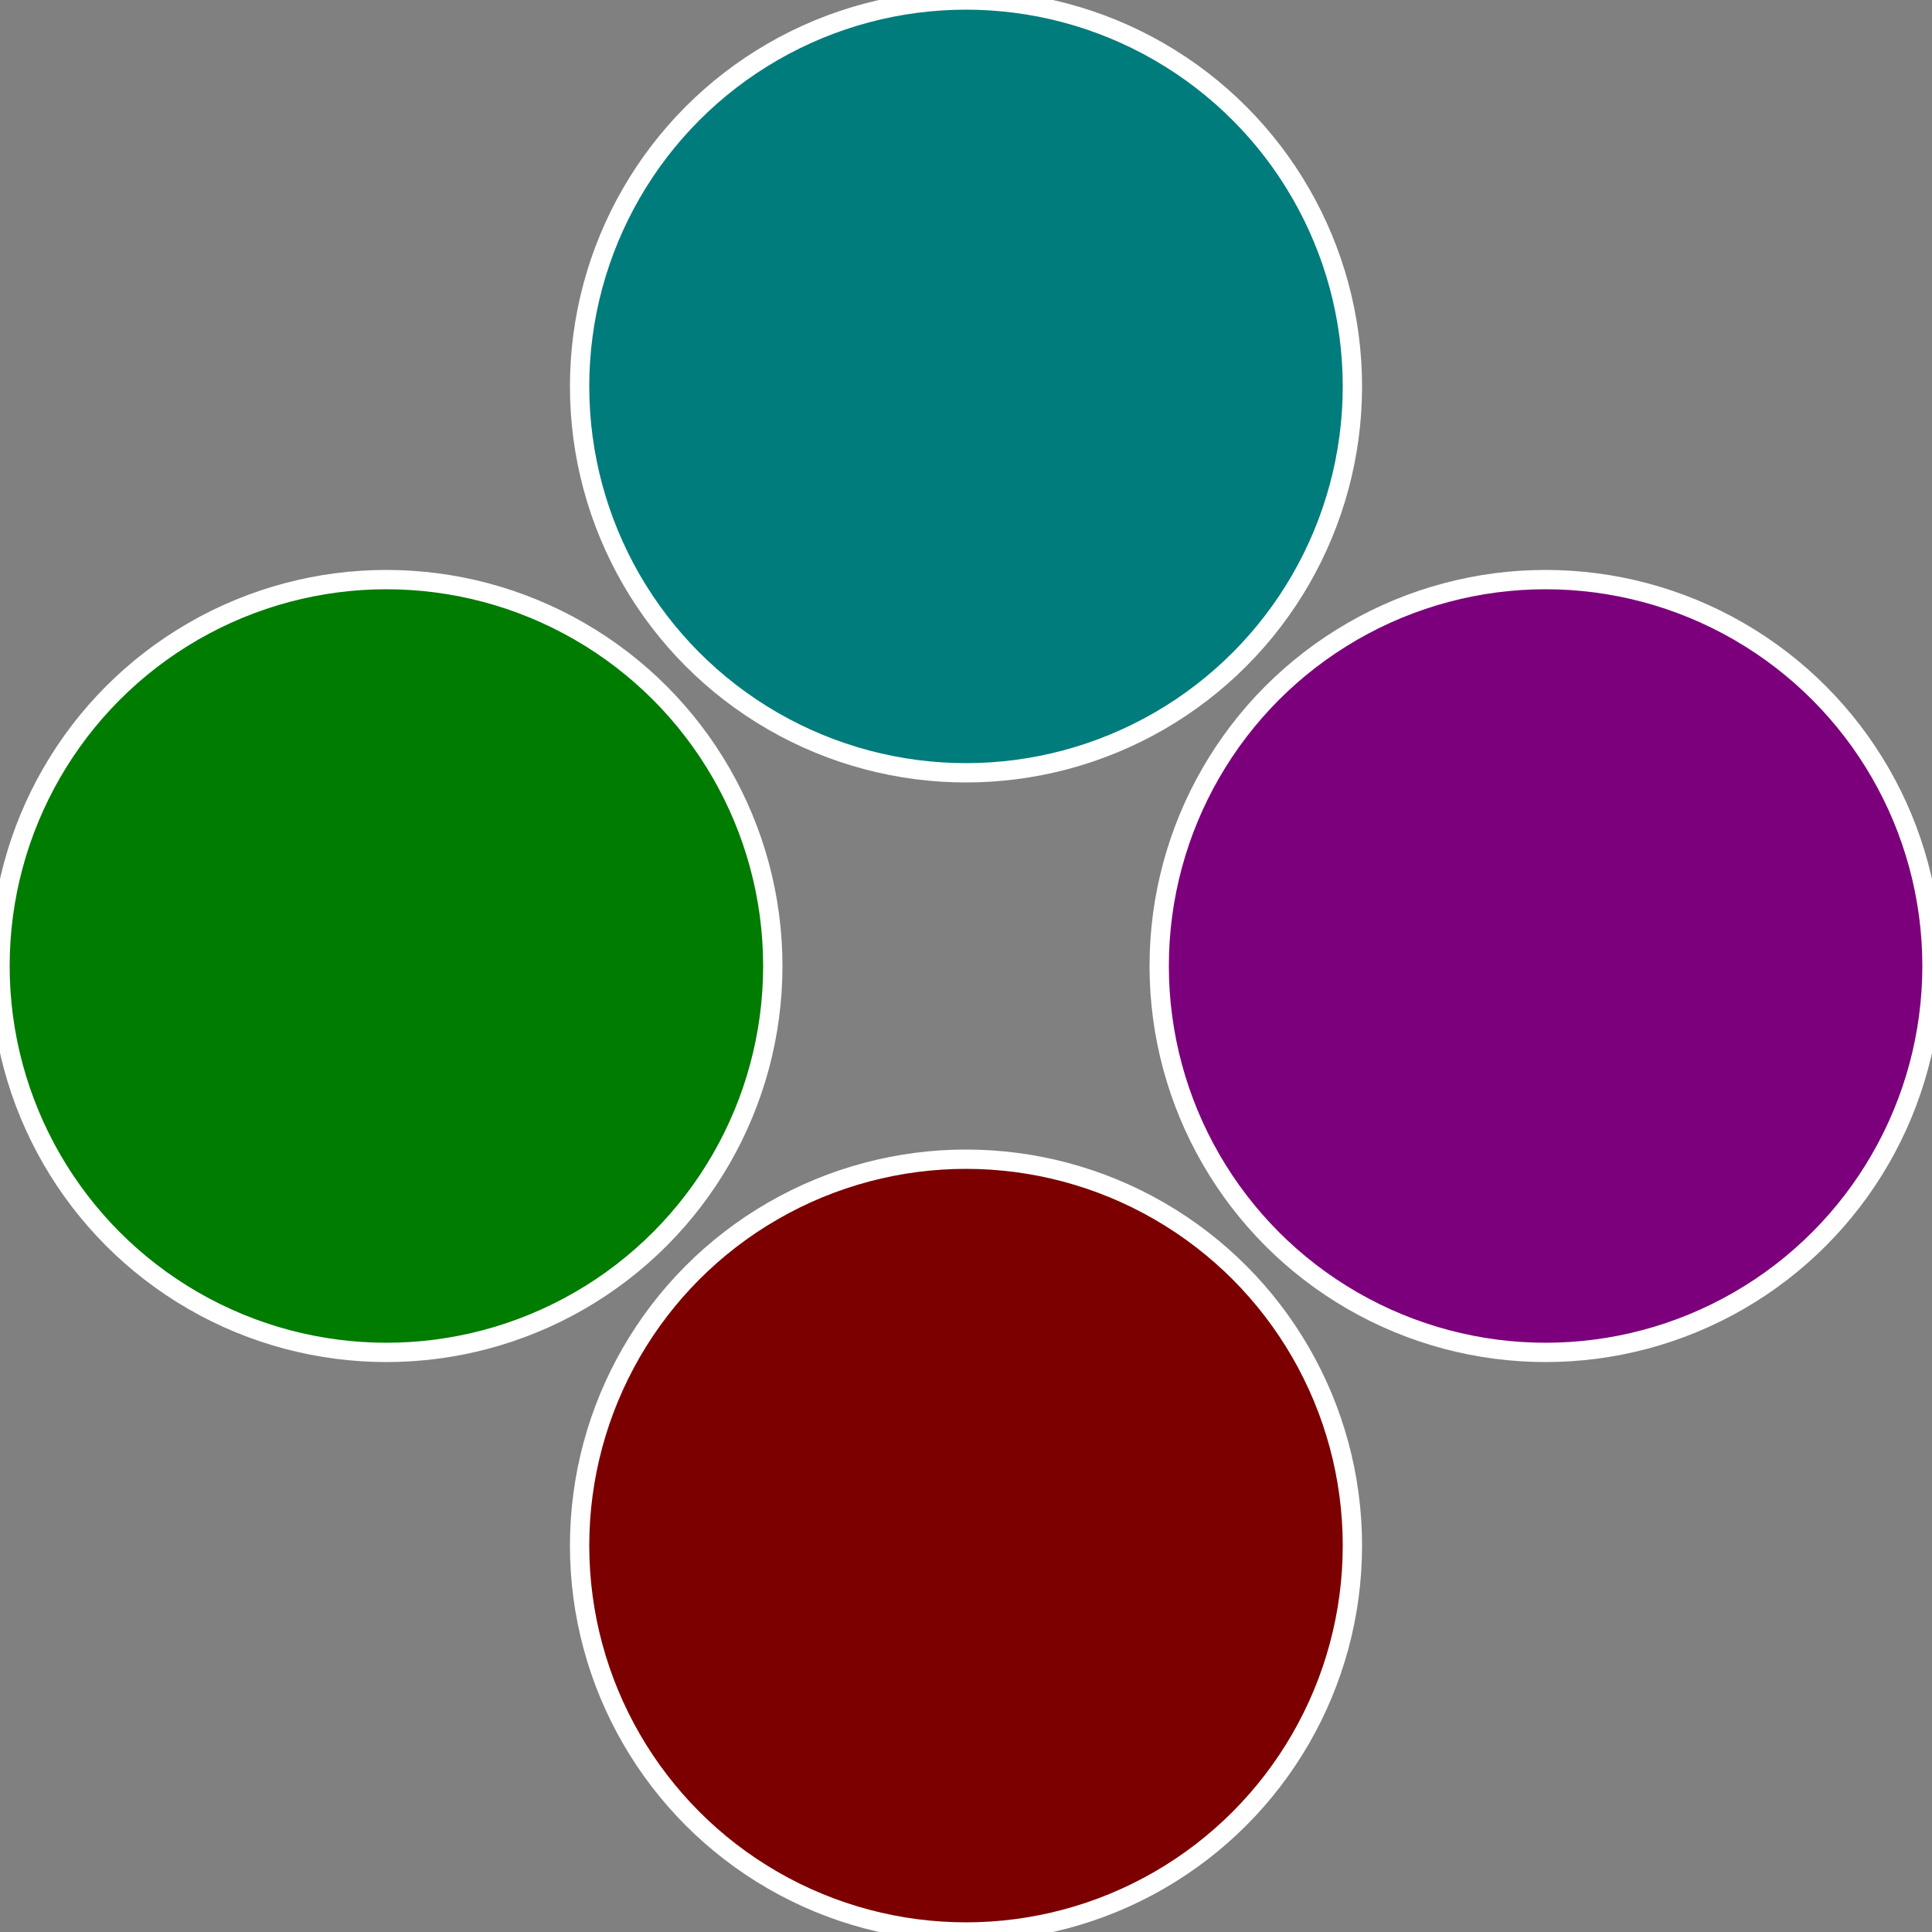 <?xml version="1.0" standalone="no"?>
<svg width="500" height="500" viewBox="-1 -1 2 2" xmlns="http://www.w3.org/2000/svg">
 
                <rect x="-1" y="-1" width="2" height="2" fill="#808080" stroke="none"/>
 
                <circle cx="0.6" cy="0" r="0.4" fill="#7c007c" stroke="#fff" stroke-width="1%" />
             
                <circle cx="3.6739403974421E-17" cy="0.6" r="0.4" fill="#7c0000" stroke="#fff" stroke-width="1%" />
             
                <circle cx="-0.6" cy="7.3478807948841E-17" r="0.4" fill="#007c00" stroke="#fff" stroke-width="1%" />
             
                <circle cx="-1.1021821192326E-16" cy="-0.6" r="0.4" fill="#007c7c" stroke="#fff" stroke-width="1%" />
            </svg>
